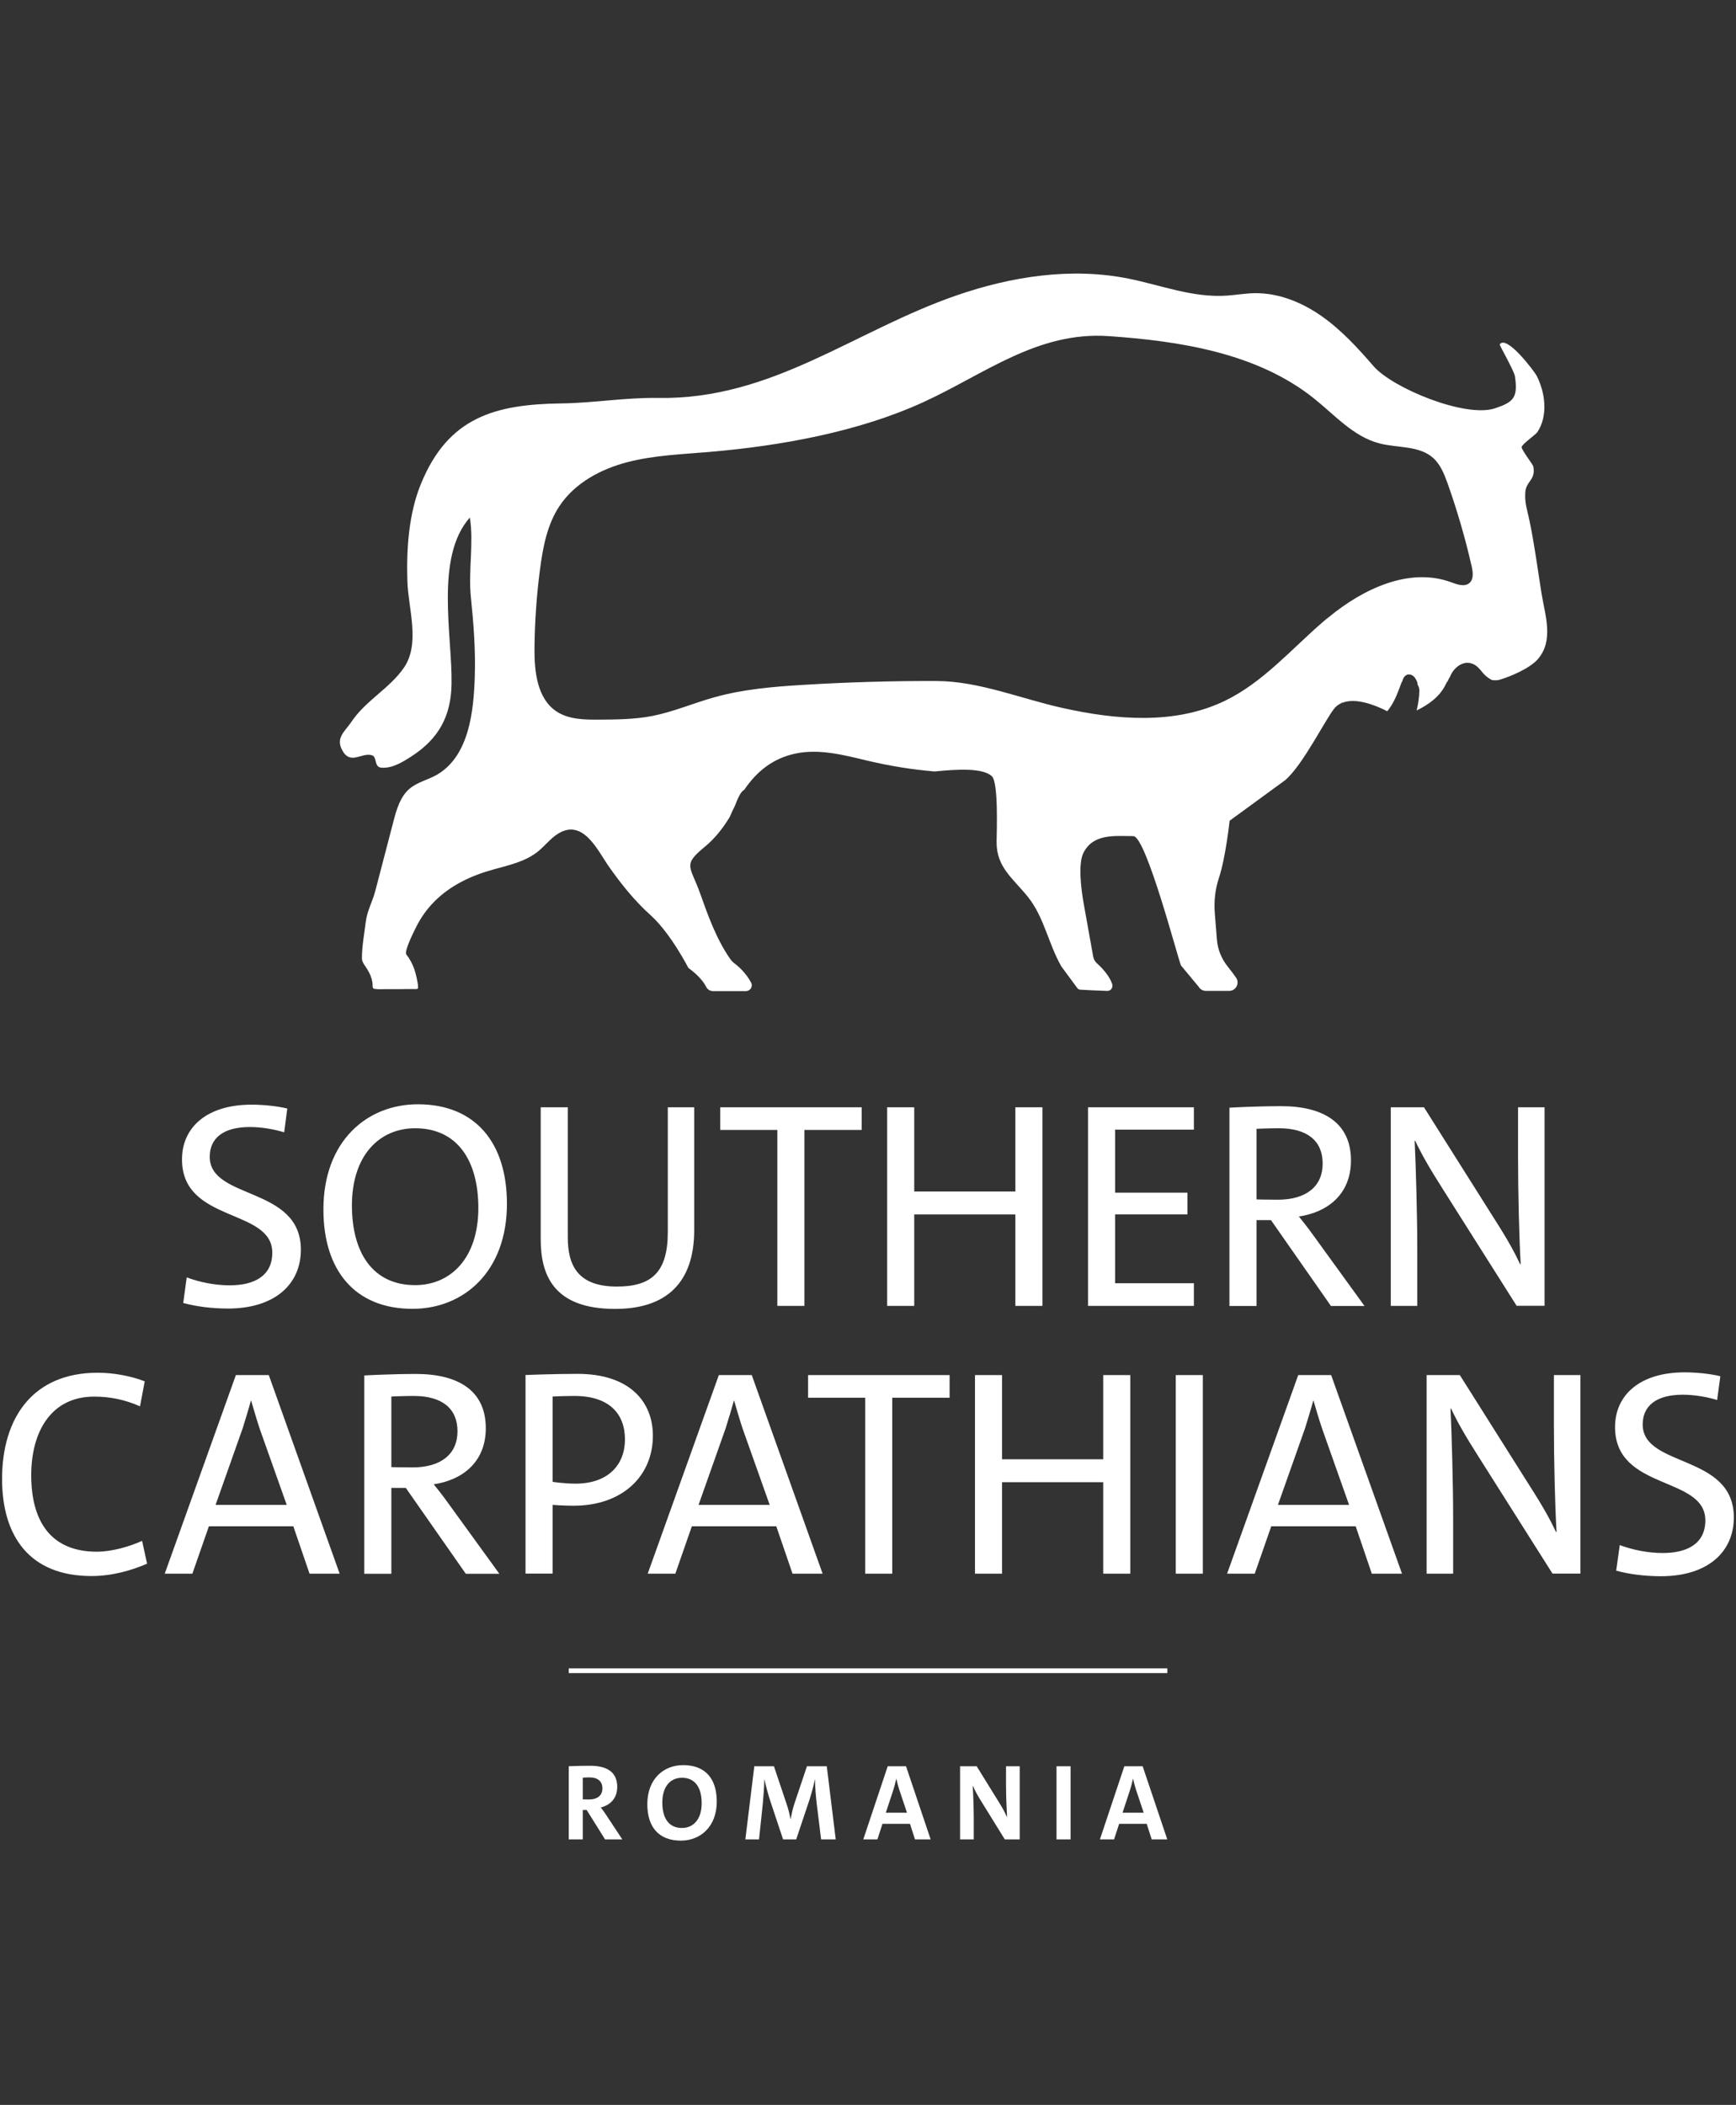 <?xml version="1.0" encoding="utf-8"?>
<!-- Generator: Adobe Illustrator 23.0.3, SVG Export Plug-In . SVG Version: 6.00 Build 0)  -->
<svg version="1.1" id="Southern_Carpathians" xmlns="http://www.w3.org/2000/svg" xmlns:xlink="http://www.w3.org/1999/xlink"
	 x="0px" y="0px" viewBox="0 0 184 223" style="enable-background:new 0 0 184 223;" xml:space="preserve">
<rect x="0" y="0" width="184" height="223" fill="#333333" stroke="none"/>
<style type="text/css">
	.st0{fill:#FFFFFF;}
</style>
<path id="country" class="st0" d="M64.13,194.87l-1.95-3.12h-0.41v3.12h-1.49v-7.75c0,0,1.07-0.05,2.27-0.05
	c1.77,0,2.87,0.65,2.87,2.24c0,1.23-0.76,1.93-1.74,2.18c0,0,0.33,0.42,0.6,0.84l1.68,2.54H64.13z M61.77,190.63
	c0,0,0.33,0.01,0.63,0.01c0.92,0,1.45-0.42,1.45-1.18c0-0.71-0.45-1.16-1.4-1.16c-0.32,0-0.68,0.03-0.68,0.03V190.63z M72.17,195
	c-2.33,0-3.56-1.42-3.56-3.86c0-2.69,1.74-4.14,3.8-4.14c2.33,0,3.56,1.42,3.56,3.86C75.97,193.54,74.22,195,72.17,195
	 M72.28,188.34c-1.22,0-2.08,0.92-2.08,2.62c0,1.67,0.69,2.7,2.08,2.7c1.22,0,2.09-0.92,2.09-2.63
	C74.37,189.38,73.68,188.34,72.28,188.34 M88.58,194.87l-0.95-7.75h-2.1l-1.35,4.02c-0.15,0.46-0.28,1.04-0.38,1.57h-0.02
	c-0.09-0.53-0.24-1.11-0.4-1.57l-1.35-4.02h-2.08L79,194.87h1.45l0.4-3.78c0.08-0.88,0.15-1.84,0.16-2.56h0.02
	c0.13,0.65,0.42,1.69,0.63,2.32l1.34,4.02h1.39l1.4-4.18c0.25-0.78,0.44-1.49,0.57-2.16h0.02c0.01,0.71,0.08,1.65,0.18,2.53
	l0.47,3.81H88.58z M96.98,194.87l-0.53-1.65h-2.92L93,194.87h-1.5l2.59-7.75h1.94l2.61,7.75H96.98z M95.32,189.62
	c-0.13-0.4-0.23-0.79-0.31-1.16h-0.02c-0.08,0.37-0.18,0.77-0.3,1.15l-0.8,2.43h2.24L95.32,189.62z M108.08,194.87v-7.75h-1.45v1.88
	c0,1.27,0.06,2.64,0.11,3.49h-0.02c-0.21-0.48-0.47-0.98-0.93-1.7l-2.27-3.67h-1.76v7.75h1.45v-2.11c0-1.25-0.06-2.78-0.11-3.56
	h0.02c0.23,0.52,0.5,1.04,0.95,1.74l2.43,3.93H108.08z M111.98,194.87h1.49v-7.75h-1.49V194.87z M122.07,194.87l-0.53-1.65h-2.92
	l-0.54,1.65h-1.5l2.59-7.75h1.94l2.61,7.75H122.07z M120.41,189.62c-0.13-0.4-0.23-0.79-0.31-1.16h-0.02
	c-0.08,0.37-0.18,0.77-0.3,1.15l-0.8,2.43h2.24L120.41,189.62z"/>
<rect id="line" x="60.28" y="176.75" class="st0" width="63.45" height="0.5"/>
<path id="area" class="st0" d="M15.59,165.66c-1.59,0.69-3.68,1.31-5.89,1.31c-6.64,0-9.48-4.3-9.48-10.29
	c0-6.48,3.27-11.25,10.13-11.25c1.68,0,3.52,0.34,4.99,0.91l-0.5,2.65c-1.62-0.72-3.21-1.03-4.86-1.03c-4.58,0-6.67,3.74-6.67,8.32
	c0,5.14,2.28,8.11,6.95,8.11c1.62,0,3.52-0.56,4.8-1.15L15.59,165.66z M36,166.72l-7.51-21.04H25l-7.54,21.04h2.93l1.75-5.02h8.95
	l1.72,5.02H36z M30.39,159.43h-7.54l2.87-8.11c0.31-1,0.62-2,0.87-2.93h0.03c0.28,0.94,0.56,1.93,0.9,2.96L30.39,159.43z
	 M52.92,166.72l-5.24-7.23c-0.81-1.15-1.71-2.24-1.71-2.24c2.99-0.44,5.52-2.31,5.52-5.95c0-4.02-2.99-5.74-7.39-5.74
	c-2.71,0-5.49,0.16-5.49,0.16v21.01h2.87v-9.1h1.53l6.36,9.1H52.92z M41.48,147.95c0,0,1.22-0.06,2.37-0.06
	c3.02,0,4.64,1.34,4.64,3.74s-1.72,3.83-4.77,3.83c-1.06,0-2.24-0.03-2.24-0.03V147.95z M58.57,166.72v-7.29
	c0,0,1.12,0.09,2.21,0.09c5.24,0,8.42-3.18,8.42-7.42c0-3.62-2.49-6.55-7.98-6.55c-2.53,0-5.52,0.12-5.52,0.12v21.04H58.57z
	 M58.57,147.95c0,0,1.22-0.06,2.31-0.06c3.71,0,5.36,1.9,5.36,4.61c0,2.65-1.75,4.68-5.24,4.68c-1.21,0-2.43-0.19-2.43-0.19V147.95z
	 M87.19,166.72l-7.51-21.04h-3.49l-7.54,21.04h2.93l1.75-5.02h8.95l1.72,5.02H87.19z M81.58,159.43h-7.54l2.87-8.11
	c0.31-1,0.62-2,0.87-2.93h0.03c0.28,0.94,0.56,1.93,0.9,2.96L81.58,159.43z M100.65,148.08v-2.4H85.65v2.4h6.05v18.64h2.87v-18.64
	H100.65z M119.8,166.72v-21.04h-2.87v8.92h-10.72v-8.92h-2.87v21.04h2.87v-9.69h10.72v9.69H119.8z M124.62,166.72h2.87v-21.04h-2.87
	V166.72z M148.6,166.72l-7.51-21.04h-3.49l-7.54,21.04h2.93l1.75-5.02h8.95l1.71,5.02H148.6z M142.99,159.43h-7.54l2.87-8.11
	c0.31-1,0.62-2,0.87-2.93h0.03c0.28,0.94,0.56,1.93,0.91,2.96L142.99,159.43z M167.51,166.72v-21.04h-2.81v5.3
	c0,3.9,0.12,8.6,0.28,11.32h-0.06c-0.59-1.25-1.25-2.49-2.87-5.02l-7.32-11.6h-3.52v21.04h2.81v-5.89c0-3.74-0.16-9.23-0.28-11.6
	h0.06c0.65,1.37,1.43,2.77,2.96,5.17l7.79,12.31H167.51z M182.34,145.8c-1.18-0.28-2.59-0.41-3.8-0.41c-4.68,0-7.36,2.37-7.36,5.8
	c0,6.77,9.57,5.14,9.57,9.88c0,2.46-1.9,3.46-4.52,3.46c-1.59,0-3.21-0.34-4.55-0.84l-0.38,2.71c1.34,0.37,3.02,0.59,4.74,0.59
	c5.02,0,7.73-2.62,7.73-6.23c0-6.77-9.66-5.24-9.66-9.85c0-1.96,1.43-3.15,4.24-3.15c1.22,0,2.53,0.22,3.65,0.56L182.34,145.8z
	 M30.45,117.44c-1.18-0.28-2.59-0.41-3.8-0.41c-4.68,0-7.36,2.37-7.36,5.8c0,6.77,9.57,5.14,9.57,9.88c0,2.46-1.9,3.46-4.52,3.46
	c-1.59,0-3.21-0.34-4.55-0.84l-0.37,2.71c1.34,0.37,3.02,0.59,4.74,0.59c5.02,0,7.73-2.62,7.73-6.23c0-6.77-9.66-5.24-9.66-9.85
	c0-1.96,1.43-3.15,4.24-3.15c1.22,0,2.53,0.22,3.65,0.56L30.45,117.44z M43.72,138.66c5.42,0,10.01-3.93,10.01-11.13
	c0-6.45-3.33-10.54-9.44-10.54c-5.42,0-10.01,3.93-10.01,11.13C34.27,134.58,37.61,138.66,43.72,138.66 M44,119.53
	c4.46,0,6.7,3.4,6.7,8.45c0,5.3-2.93,8.17-6.7,8.17c-4.46,0-6.7-3.4-6.7-8.45C37.3,122.39,40.23,119.53,44,119.53 M73.59,117.31
	h-2.81v13.22c0,4.24-1.71,5.77-5.39,5.77c-4.24,0-5.21-2.34-5.21-5.24v-13.75h-2.87v13.97c0,3.74,1.31,7.39,7.89,7.39
	c5.49,0,8.38-2.84,8.38-8.35V117.31z M91.33,119.71v-2.4H76.34v2.4h6.05v18.64h2.87v-18.64H91.33z M110.49,138.35v-21.04h-2.87v8.92
	H96.9v-8.92h-2.87v21.04h2.87v-9.69h10.72v9.69H110.49z M126.54,138.35v-2.4h-8.35v-7.29h7.67v-2.31h-7.67v-6.67h8.35v-2.37h-11.22
	v21.04H126.54z M144.62,138.35l-5.24-7.23c-0.81-1.15-1.71-2.24-1.71-2.24c2.99-0.44,5.52-2.31,5.52-5.95
	c0-4.02-2.99-5.74-7.39-5.74c-2.71,0-5.49,0.16-5.49,0.16v21.01h2.87v-9.1h1.53l6.36,9.1H144.62z M133.18,119.59
	c0,0,1.22-0.06,2.37-0.06c3.02,0,4.64,1.34,4.64,3.74s-1.71,3.83-4.77,3.83c-1.06,0-2.24-0.03-2.24-0.03V119.59z M163.71,138.35
	v-21.04h-2.81v5.3c0,3.9,0.12,8.6,0.28,11.32h-0.06c-0.59-1.25-1.25-2.49-2.87-5.02l-7.32-11.6h-3.52v21.04h2.81v-5.89
	c0-3.74-0.16-9.23-0.28-11.6H150c0.65,1.37,1.43,2.77,2.96,5.17l7.79,12.31H163.71z"/>
<path id="figure" class="st0" d="M140.18,65.92c-3.36,2.91-6.33,6.37-10.32,8.31c-5.28,2.57-11.53,2.05-17.26,0.77
	c-4.37-0.97-8.82-2.83-13.29-2.85c-4.75-0.02-9.49,0.12-14.23,0.41c-3.15,0.19-6.32,0.46-9.36,1.31c-2.22,0.62-4.36,1.55-6.62,1.99
	c-1.84,0.35-3.72,0.37-5.59,0.38c-1.56,0.01-3.23-0.01-4.53-0.87c-2.05-1.37-2.35-4.22-2.33-6.69c0.03-2.78,0.22-5.56,0.58-8.32
	c0.31-2.37,0.76-4.8,2.09-6.78c1.62-2.42,4.37-3.89,7.19-4.62c2.82-0.73,5.76-0.83,8.67-1.08c7.54-0.64,15.81-2.12,22.72-5.29
	c6.46-2.96,12.07-7.5,19.61-6.98c7.51,0.52,15.72,1.77,21.77,6.61c2.2,1.76,4.18,4.04,6.91,4.75c1.95,0.51,4.25,0.21,5.74,1.57
	c0.75,0.69,1.14,1.68,1.49,2.64c1.03,2.9,1.89,5.85,2.57,8.85c0.13,0.6,0.22,1.33-0.24,1.73c-0.52,0.45-1.31,0.16-1.96-0.08
	c-4.42-1.62-9.33,0.71-12.96,3.71C140.6,65.56,140.38,65.74,140.18,65.92 M43.07,101.12c-0.27-0.36,0.89-2.61,1.09-3.01
	c0.49-0.96,1.12-1.84,1.88-2.6c1.72-1.73,3.93-2.76,6.27-3.4c1.65-0.46,3.39-0.83,4.72-1.91c0.75-0.61,1.34-1.41,2.17-1.91
	c2.63-1.58,4.16,1.84,5.32,3.49c1.31,1.87,2.75,3.67,4.45,5.19c2.12,1.91,3.99,5.57,3.99,5.57c1.15,0.84,1.66,1.56,1.88,2
	c0.14,0.28,0.42,0.46,0.73,0.46l3.49,0c0.45,0,0.77-0.48,0.56-0.88c-0.56-1.07-1.42-1.8-1.81-2.09c-0.14-0.1-0.26-0.22-0.36-0.36
	c-1.53-2.14-2.52-4.98-3.23-6.99c-1.04-2.94-1.92-3,0.46-4.95c1.08-0.88,1.94-1.98,2.66-3.17c0.18-0.43,0.38-0.84,0.58-1.25
	c0.26-0.68,0.58-1.46,0.96-1.63c1.27-1.88,2.99-3.35,5.5-3.86c2.5-0.51,5.11,0.18,7.53,0.76c2.41,0.57,4.75,0.95,7.15,1.15
	c2.41-0.24,5.14-0.4,6.08,0.52c0.7,0.69,0.5,5.87,0.49,6.96c-0.01,2.65,1.68,3.79,3.29,5.77c1.75,2.16,2.19,4.99,3.57,7.4l1.69,2.29
	c0.08,0.11,0.2,0.18,0.34,0.18c0.5,0.03,1.81,0.1,2.84,0.13c0.39,0.01,0.64-0.37,0.52-0.74c-0.32-0.93-1.15-1.77-1.61-2.18
	c-0.21-0.19-0.35-0.44-0.4-0.71l-1.05-5.86c-0.21-1.24-0.58-4.01,0.03-5.17c1.07-2.05,3.37-1.74,5.27-1.74
	c1.37,0,4.81,13.3,5.06,13.71l1.87,2.25c0.16,0.28,0.46,0.44,0.78,0.44l2.44,0c0.73,0,1.15-0.81,0.74-1.41
	c-0.26-0.38-0.57-0.77-0.85-1.13c-0.68-0.83-1.1-1.85-1.18-2.92l-0.22-2.76c-0.1-1.26,0.03-2.53,0.43-3.73
	c0.72-2.16,1.14-6.08,1.14-6.08l5.88-4.29c1.92-1.62,4.43-6.77,5.31-7.71c0.19-0.2,0.41-0.35,0.66-0.46c0-0.02,0.01-0.05,0-0.06
	c0.02,0.01,0.06,0.02,0.09,0.03c1.4-0.57,3.46,0.22,4.77,0.89c0.7-0.85,1.1-1.91,1.47-2.94c0.04-0.1,0.09-0.19,0.14-0.28
	c0.22-0.93,1.14-0.86,1.47-0.06c0.09,0.13,0.13,0.3,0.14,0.48c0.1,0.16,0.18,0.35,0.18,0.59c-0.01,0.73-0.12,1.44-0.29,2.13
	c1.32-0.64,2.52-1.52,3.12-2.84c0.05-0.12,0.12-0.21,0.2-0.3c0.05-0.16,0.13-0.31,0.22-0.43c0.38-1.01,1.51-1.9,2.61-1.27
	c0.48,0.27,0.77,0.82,1.19,1.18c0.2,0.18,0.42,0.32,0.65,0.44c0.3,0.03,0.59,0.03,0.79-0.03c1.22-0.36,3.24-1.23,4.07-2.19
	c1.71-1.98,0.77-4.63,0.4-6.9c-0.42-2.6-0.75-5.2-1.29-7.78c-0.23-1.11-0.53-1.88-0.44-3.03c0.1-1.18,1.12-1.25,0.85-2.7
	c-0.04-0.21-1.28-1.79-1.24-2.06c0.05-0.31,1.47-1.3,1.66-1.57c1.17-1.75,0.84-4.21-0.07-5.99c-0.24-0.45-3.18-4.37-3.91-3.32
	c-0.06,0.08,1.52,2.78,1.61,3.39c0.34,2.28-0.17,2.74-2.12,3.39c-3.14,1.04-10.84-2.14-12.86-4.46c-1.67-1.93-3.41-3.83-5.5-5.3
	c-2.09-1.47-4.57-2.48-7.13-2.44c-0.98,0.02-1.95,0.19-2.93,0.26c-3.61,0.24-6.94-1.1-10.41-1.8c-6.06-1.22-12.41-0.24-18.25,1.78
	c-10.92,3.78-19.5,11.05-31.6,10.86c-3.49-0.06-6.84,0.54-10.31,0.58C52.5,42.84,47.5,44.17,44.6,51.3
	c-1.29,3.17-1.53,6.91-1.42,10.29c0.09,2.88,1.39,6.59-0.37,9.15c-1.51,2.2-4.08,3.49-5.59,5.77c-0.63,0.94-1.63,1.62-0.99,2.89
	c0.88,1.75,2.07,0.28,3.18,0.61c0.59,0.17,0.2,1.25,1.01,1.32c1.17,0.09,2.26-0.6,3.21-1.21c2.91-1.89,4.18-4.3,4.23-7.68
	c0.09-5.08-1.79-13.42,1.94-17.61c0.43,2.64-0.17,5.67,0.1,8.34c0.29,2.85,0.52,5.71,0.42,8.57c-0.12,3.51-0.56,8.29-3.96,10.31
	c-0.95,0.56-2.1,0.79-2.94,1.5c-1,0.84-1.39,2.2-1.72,3.47c-0.64,2.44-1.27,4.88-1.91,7.32c-0.34,1.3-0.87,2.07-1.04,3.44
	c-0.15,1.23-0.39,2.5-0.39,3.74c0,0.34,0.21,0.63,0.4,0.91c0.27,0.4,0.5,0.81,0.63,1.27c0.04,0.15,0.07,0.3,0.09,0.45
	c0.02,0.15-0.01,0.35,0.04,0.49c0.03,0.07,0.1,0.11,0.17,0.12c0.43,0.07,0.89,0.03,1.33,0.03h1.53c0.24,0,0.49-0.01,0.73-0.01
	c0.18,0,0.36,0,0.54,0c0.11,0,0.42,0.05,0.48-0.08c0.01-0.02,0.01-0.04,0.01-0.06c0.01-0.34-0.08-0.68-0.14-1.01
	c-0.07-0.32-0.15-0.63-0.25-0.94C43.72,102.13,43.44,101.59,43.07,101.12"/>
</svg>